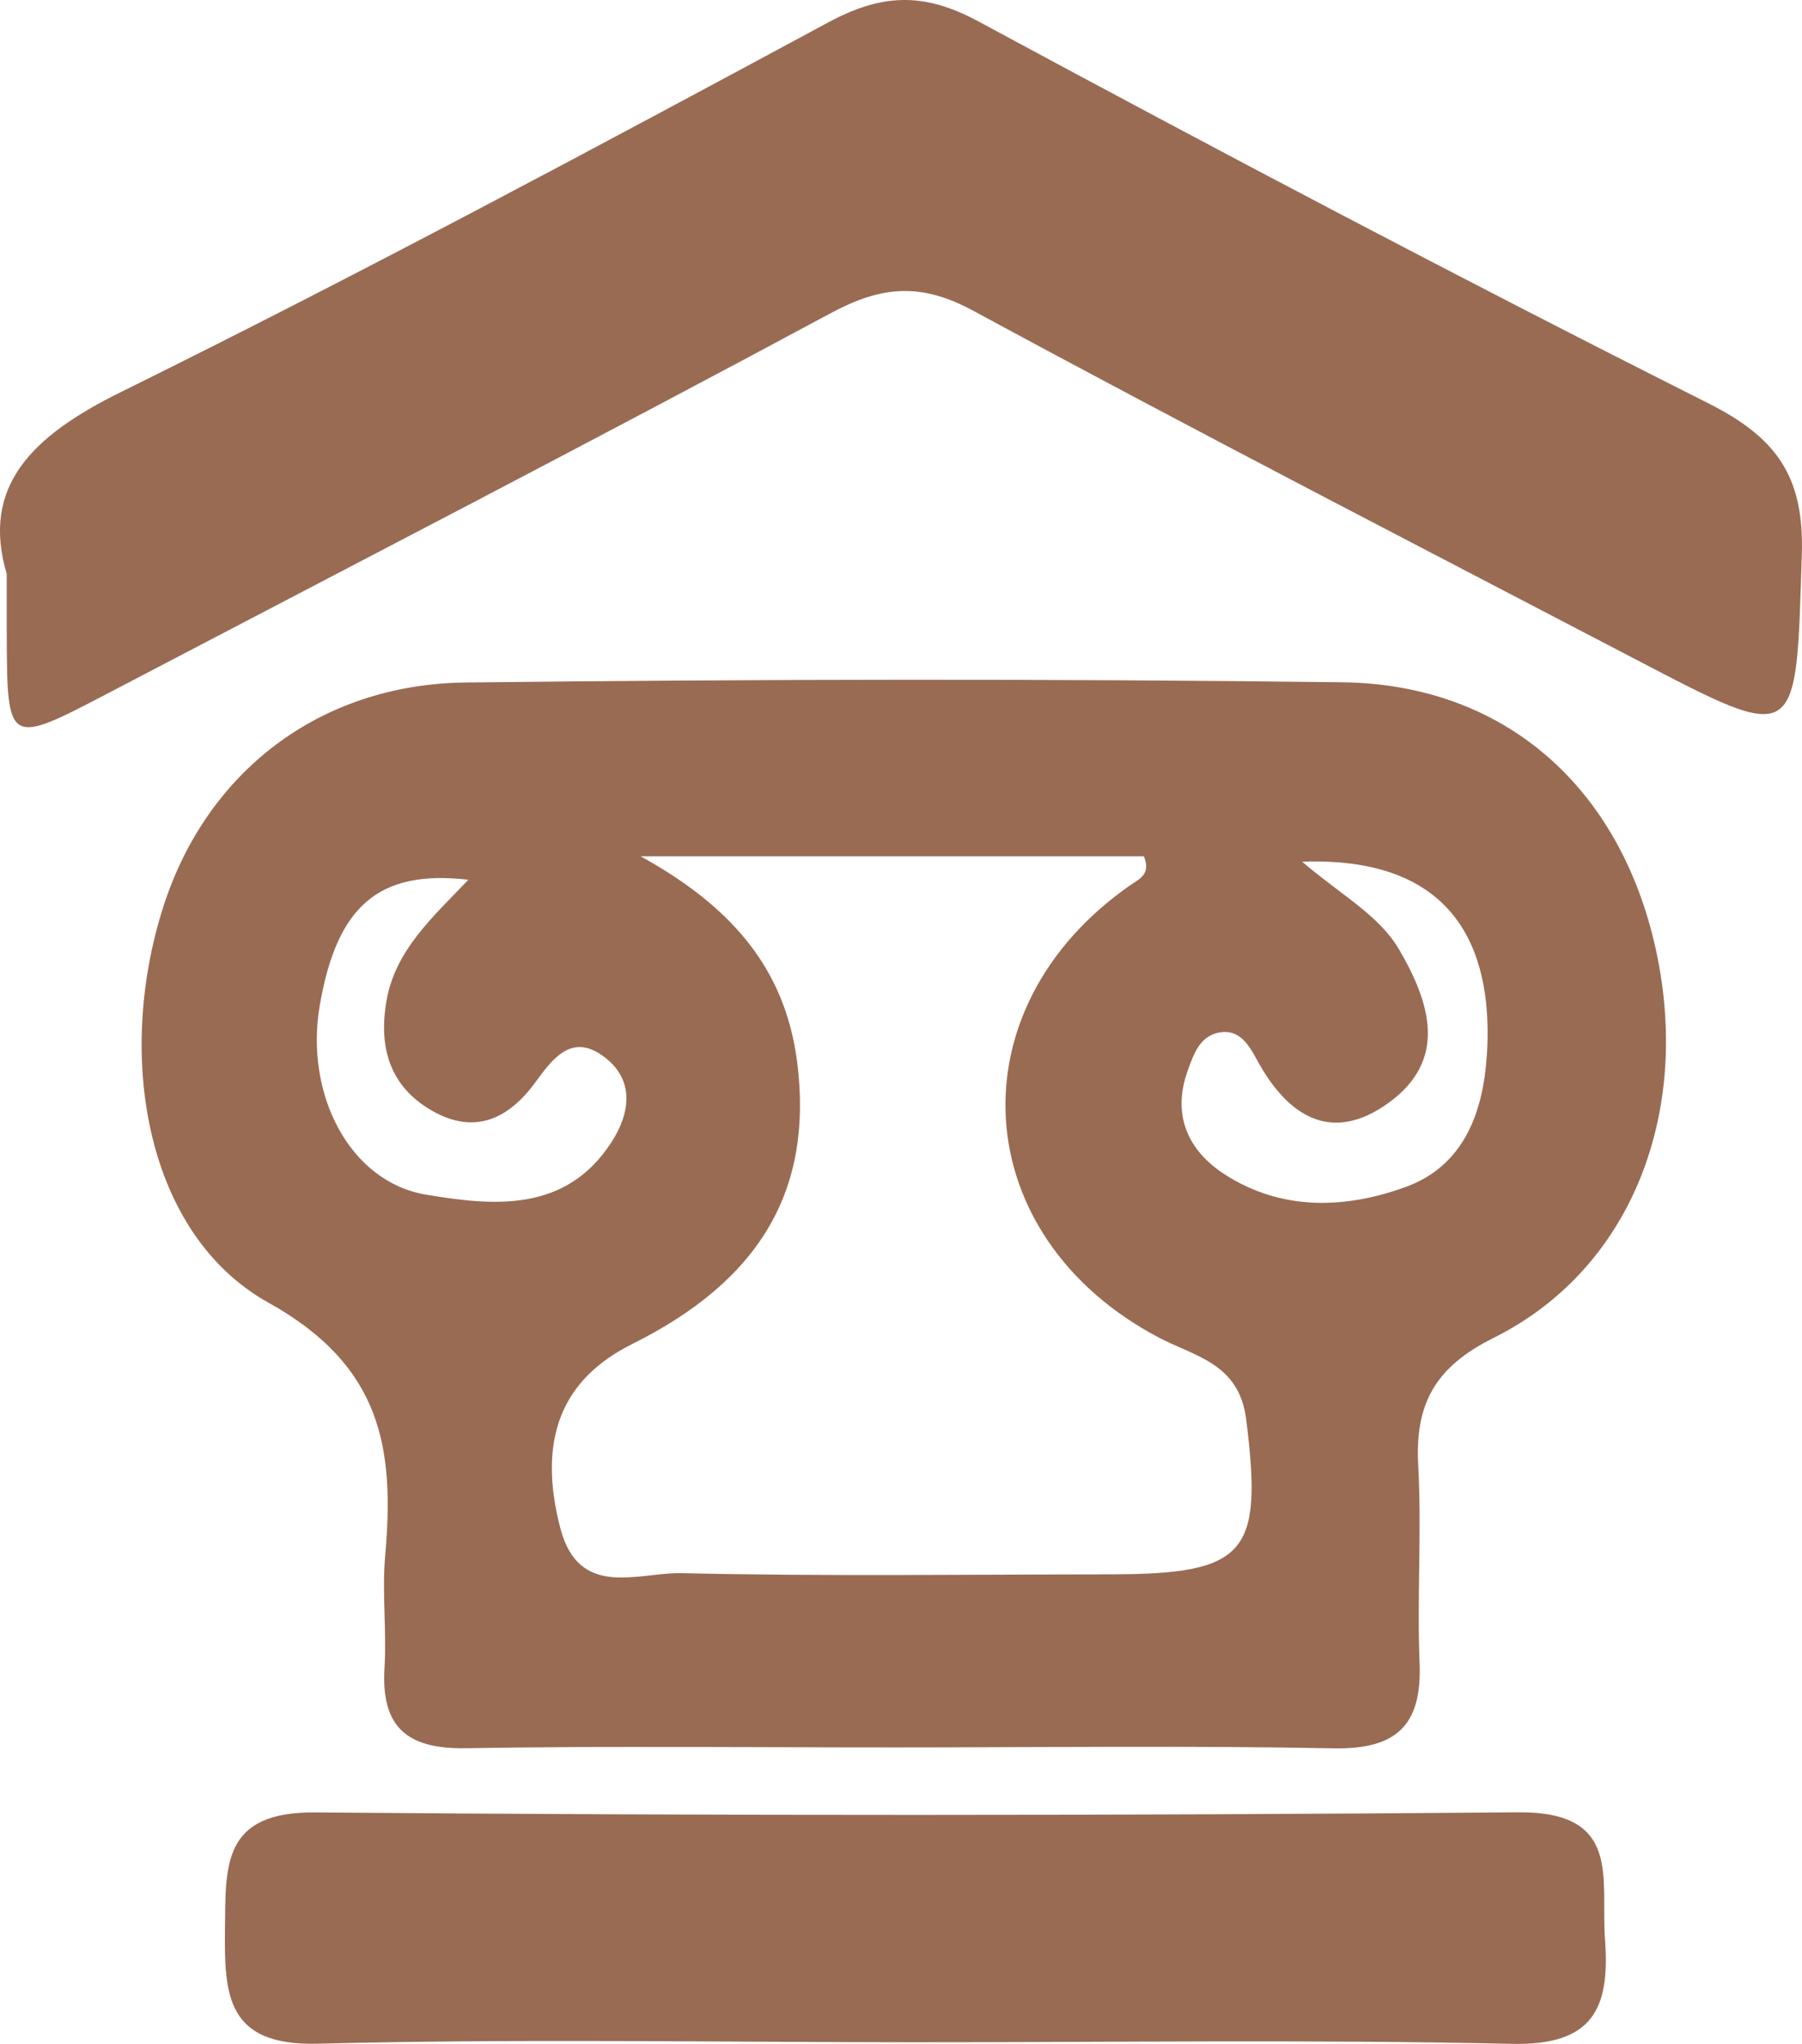 <?xml version="1.0" encoding="UTF-8"?> <svg xmlns="http://www.w3.org/2000/svg" viewBox="0 0 50 56.698"><g fill="#996b53"><path d="m37.245 18.926c-8.104-.1-16.211-.086-24.316.006-4.086.046-7.215 2.505-8.404 6.241-1.336 4.199-.447 9.087 2.923 10.962 3.163 1.76 3.501 4.055 3.239 7.028-.09 1.025.045 2.068-.018 3.097-.101 1.643.617 2.262 2.25 2.235 3.972-.066 7.946-.021 11.92-.022 4.053-0 8.107-.054 12.158.025 1.747.034 2.462-.633 2.392-2.369-.074-1.825.062-3.659-.038-5.481-.093-1.707.468-2.728 2.094-3.537 3.808-1.895 5.501-6.223 4.497-10.784-.986-4.479-4.183-7.345-8.697-7.401zm-25.429 14.212c-2.109-.354-3.371-2.78-2.942-5.258.474-2.736 1.625-3.766 4.121-3.476-.992 1.042-2.024 1.953-2.269 3.347-.228 1.295.082 2.388 1.27 3.065 1.194.68 2.137.203 2.871-.81.498-.688 1.03-1.359 1.916-.674.855.661.68 1.588.179 2.359-1.269 1.953-3.268 1.763-5.146 1.447zm19.003 10.534c-3.969.003-7.94.058-11.907-.033-1.194-.027-2.847.731-3.363-1.243-.643-2.46.022-4.132 1.994-5.114 3.55-1.767 5.015-4.267 4.58-7.788-.337-2.727-1.949-4.414-4.347-5.741h13.962c.209.502-.13.63-.379.804-4.93 3.431-4.527 9.74.792 12.545 1.004.53 2.232.709 2.428 2.278.464 3.705.019 4.289-3.76 4.291zm10.433-14.367c-.106 1.586-.652 3.039-2.245 3.62-1.673.61-3.446.672-5.028-.35-1.018-.658-1.467-1.646-1.023-2.877.16-.444.326-.944.855-1.053.573-.118.84.339 1.067.757.849 1.566 2.068 2.342 3.659 1.185 1.635-1.19 1.149-2.763.291-4.236-.558-.957-1.564-1.484-2.699-2.448 4.53-.162 5.301 2.787 5.125 5.403z"></path><path d="m47.401 11.187c-6.808-3.424-13.552-6.978-20.259-10.596-1.515-.817-2.677-.769-4.164.032-6.5 3.501-13.011 6.989-19.63 10.256-2.463 1.216-3.881 2.61-3.161 5.044 0 .817-.001 1.214 0 1.611.01 3.158.013 3.161 2.841 1.681 6.682-3.497 13.383-6.96 20.026-10.53 1.405-.755 2.498-.852 3.947-.067 6.073 3.289 12.214 6.451 18.336 9.648 4.608 2.406 4.494 2.394 4.658-2.9.067-2.172-.721-3.236-2.595-4.179z"></path><path d="m42.12 50.273c-11.122.095-22.246.097-33.368.003-2.588-.022-2.49 1.462-2.51 3.24-.021 1.842.05 3.241 2.579 3.176 5.478-.14 10.963-.043 16.445-.04 5.561.003 11.125-.08 16.683.044 2.244.05 2.728-.969 2.585-2.892-.125-1.678.488-3.556-2.414-3.531z"></path></g></svg> 